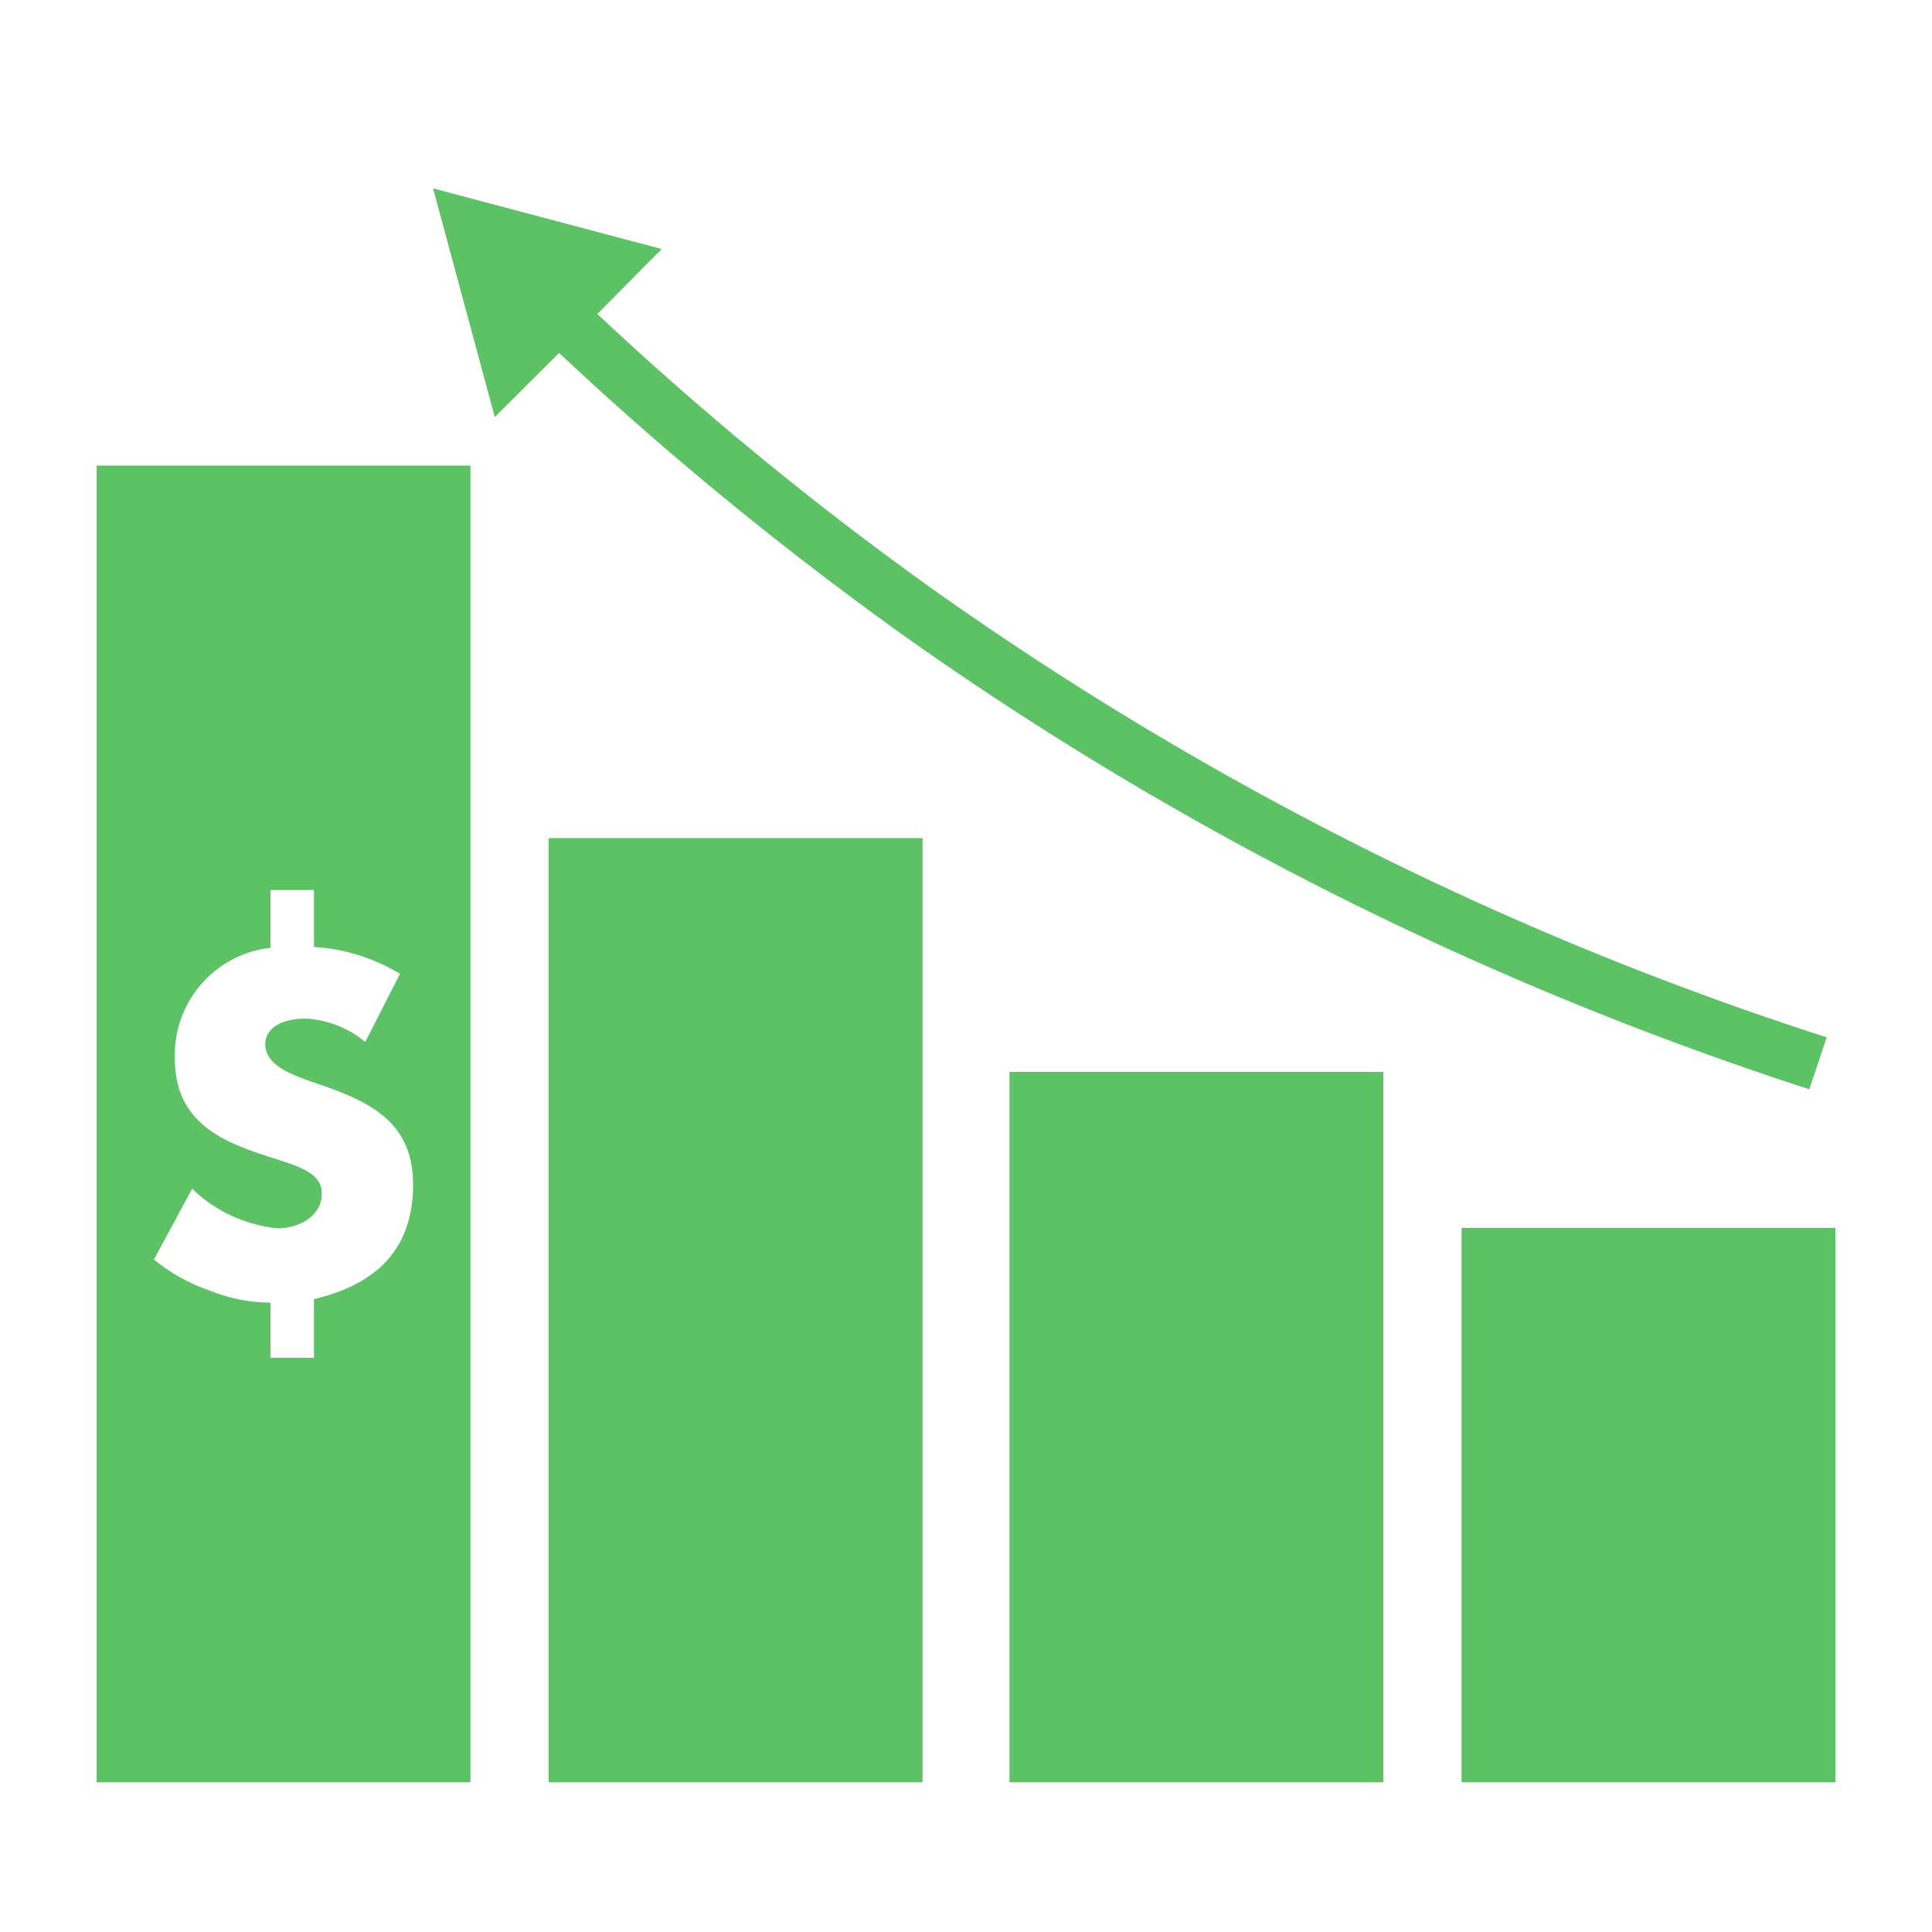 <svg data-bbox="10 19.5 180 165" viewBox="0 0 200 200" height="200" width="200" xmlns="http://www.w3.org/2000/svg" data-type="color">
    <g>
        <path d="M10 184.5h38.7V48.196H10V184.5zm15.75-65.472c-3.78-1.429-7.65-3.574-7.65-9.47-.18-5.807 4.14-10.811 9.9-11.436v-5.986h4.5v5.897c3.15.179 6.21 1.161 8.91 2.77l-3.6 7.058c-1.71-1.429-3.96-2.323-6.21-2.412-2.16 0-4.14.804-4.14 2.68 0 2.234 3.06 3.216 4.77 3.842 5.58 1.876 10.53 3.842 10.53 10.632s-3.87 10.364-10.26 11.883v6.075H28v-5.718c-2.16 0-4.32-.447-6.3-1.251-2.07-.715-4.05-1.787-5.76-3.216l3.96-7.326c2.34 2.323 5.49 3.752 8.82 4.11 2.07 0 4.59-1.161 4.59-3.574.09-2.682-3.78-3.128-7.56-4.558zm125.55 8.081V184.5H190v-57.391h-38.7zM104.5 184.5h38.7v-73.533h-38.7V184.5zm-47.7 0h38.7V86.755H56.8V184.5zM93.52 65.772c28.71 20.356 60.3 36.139 93.78 46.989l1.8-5.38c-32.94-10.582-63.99-26.185-92.25-46.182a336.252 336.252 0 0 1-35.01-28.696l6.66-6.726L44.83 19.5l6.39 23.674 6.66-6.636C69.04 47.03 81.01 56.804 93.52 65.772z" fill="#5DC166" data-color="1"/>
    </g>
</svg>
